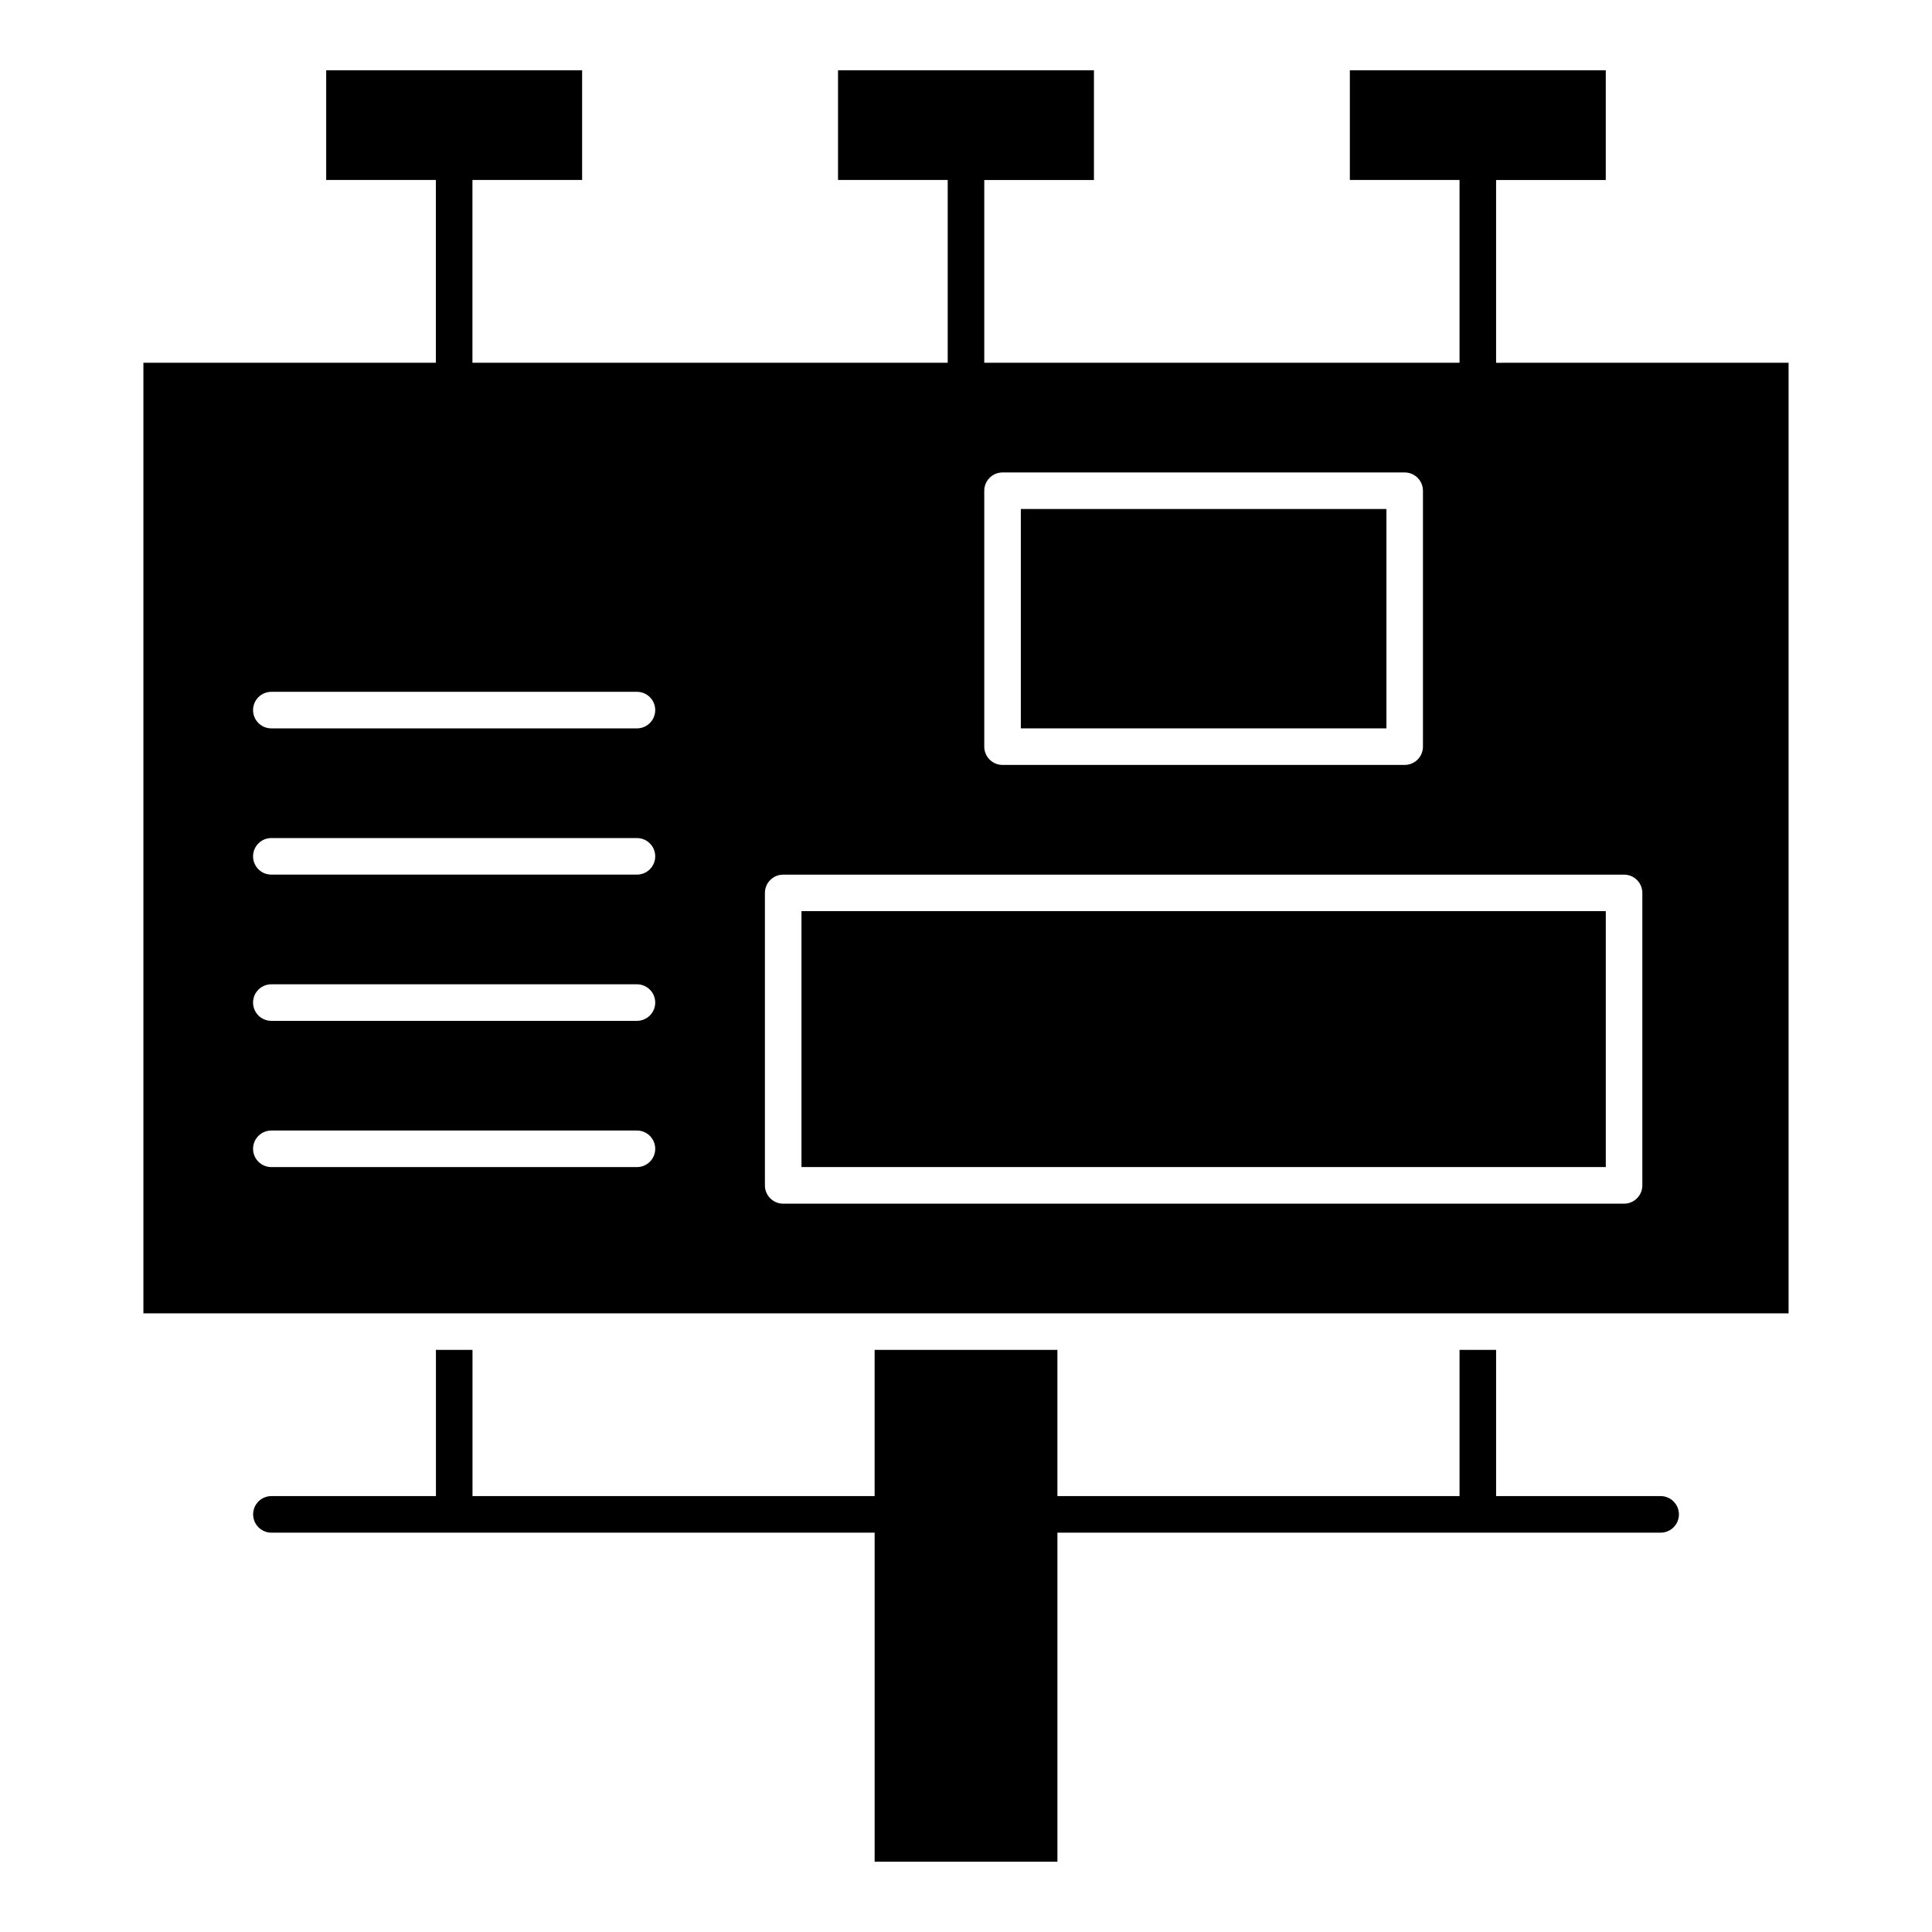 <?xml version="1.0" encoding="UTF-8"?>
<!-- Uploaded to: ICON Repo, www.svgrepo.com, Generator: ICON Repo Mixer Tools -->
<svg fill="#000000" width="800px" height="800px" version="1.1" viewBox="144 144 512 512" xmlns="http://www.w3.org/2000/svg">
 <g>
  <path d="m414.53 278.89h96.887v58.133h-96.887z"/>
  <path d="m584.08 540.48h-43.598v-38.754h-9.688v38.754h-106.57v-38.754h-48.441v38.754h-106.57v-38.754h-9.688v38.754h-43.598c-2.676 0-4.844 2.168-4.844 4.844s2.168 4.844 4.844 4.844h159.86v87.199h48.441v-87.199h159.86c2.676 0 4.844-2.168 4.844-4.844-0.008-2.676-2.176-4.844-4.852-4.844z"/>
  <path d="m356.4 385.46h213.15v67.82h-213.15z"/>
  <path d="m540.48 240.14v-48.441h29.066v-29.07h-67.82v29.066h29.066v48.441l-125.95 0.004v-48.441h29.066v-29.07h-67.82v29.066h29.066v48.441l-125.95 0.004v-48.441h29.066v-29.07h-67.824v29.066h29.066v48.441l-77.508 0.004v251.91h435.99v-251.91zm-135.64 33.91c0-2.676 2.168-4.844 4.844-4.844h106.57c2.676 0 4.844 2.168 4.844 4.844v67.82c0 2.676-2.168 4.844-4.844 4.844h-106.57c-2.676 0-4.844-2.168-4.844-4.844zm-92.043 179.24h-96.887c-2.676 0-4.844-2.168-4.844-4.844 0-2.676 2.168-4.844 4.844-4.844h96.887c2.676 0 4.844 2.168 4.844 4.844 0 2.676-2.168 4.844-4.844 4.844zm0-38.754h-96.887c-2.676 0-4.844-2.168-4.844-4.844s2.168-4.844 4.844-4.844h96.887c2.676 0 4.844 2.168 4.844 4.844s-2.168 4.844-4.844 4.844zm0-38.754h-96.887c-2.676 0-4.844-2.168-4.844-4.844 0-2.676 2.168-4.844 4.844-4.844h96.887c2.676 0 4.844 2.168 4.844 4.844 0 2.676-2.168 4.844-4.844 4.844zm0-38.754h-96.887c-2.676 0-4.844-2.168-4.844-4.844 0-2.676 2.168-4.844 4.844-4.844h96.887c2.676 0 4.844 2.168 4.844 4.844 0 2.676-2.168 4.844-4.844 4.844zm266.44 121.11c0 2.676-2.168 4.844-4.844 4.844l-222.84 0.004c-2.676 0-4.844-2.168-4.844-4.844v-77.508c0-2.676 2.168-4.844 4.844-4.844h222.84c2.676 0 4.844 2.168 4.844 4.844z"/>
 </g>
</svg>